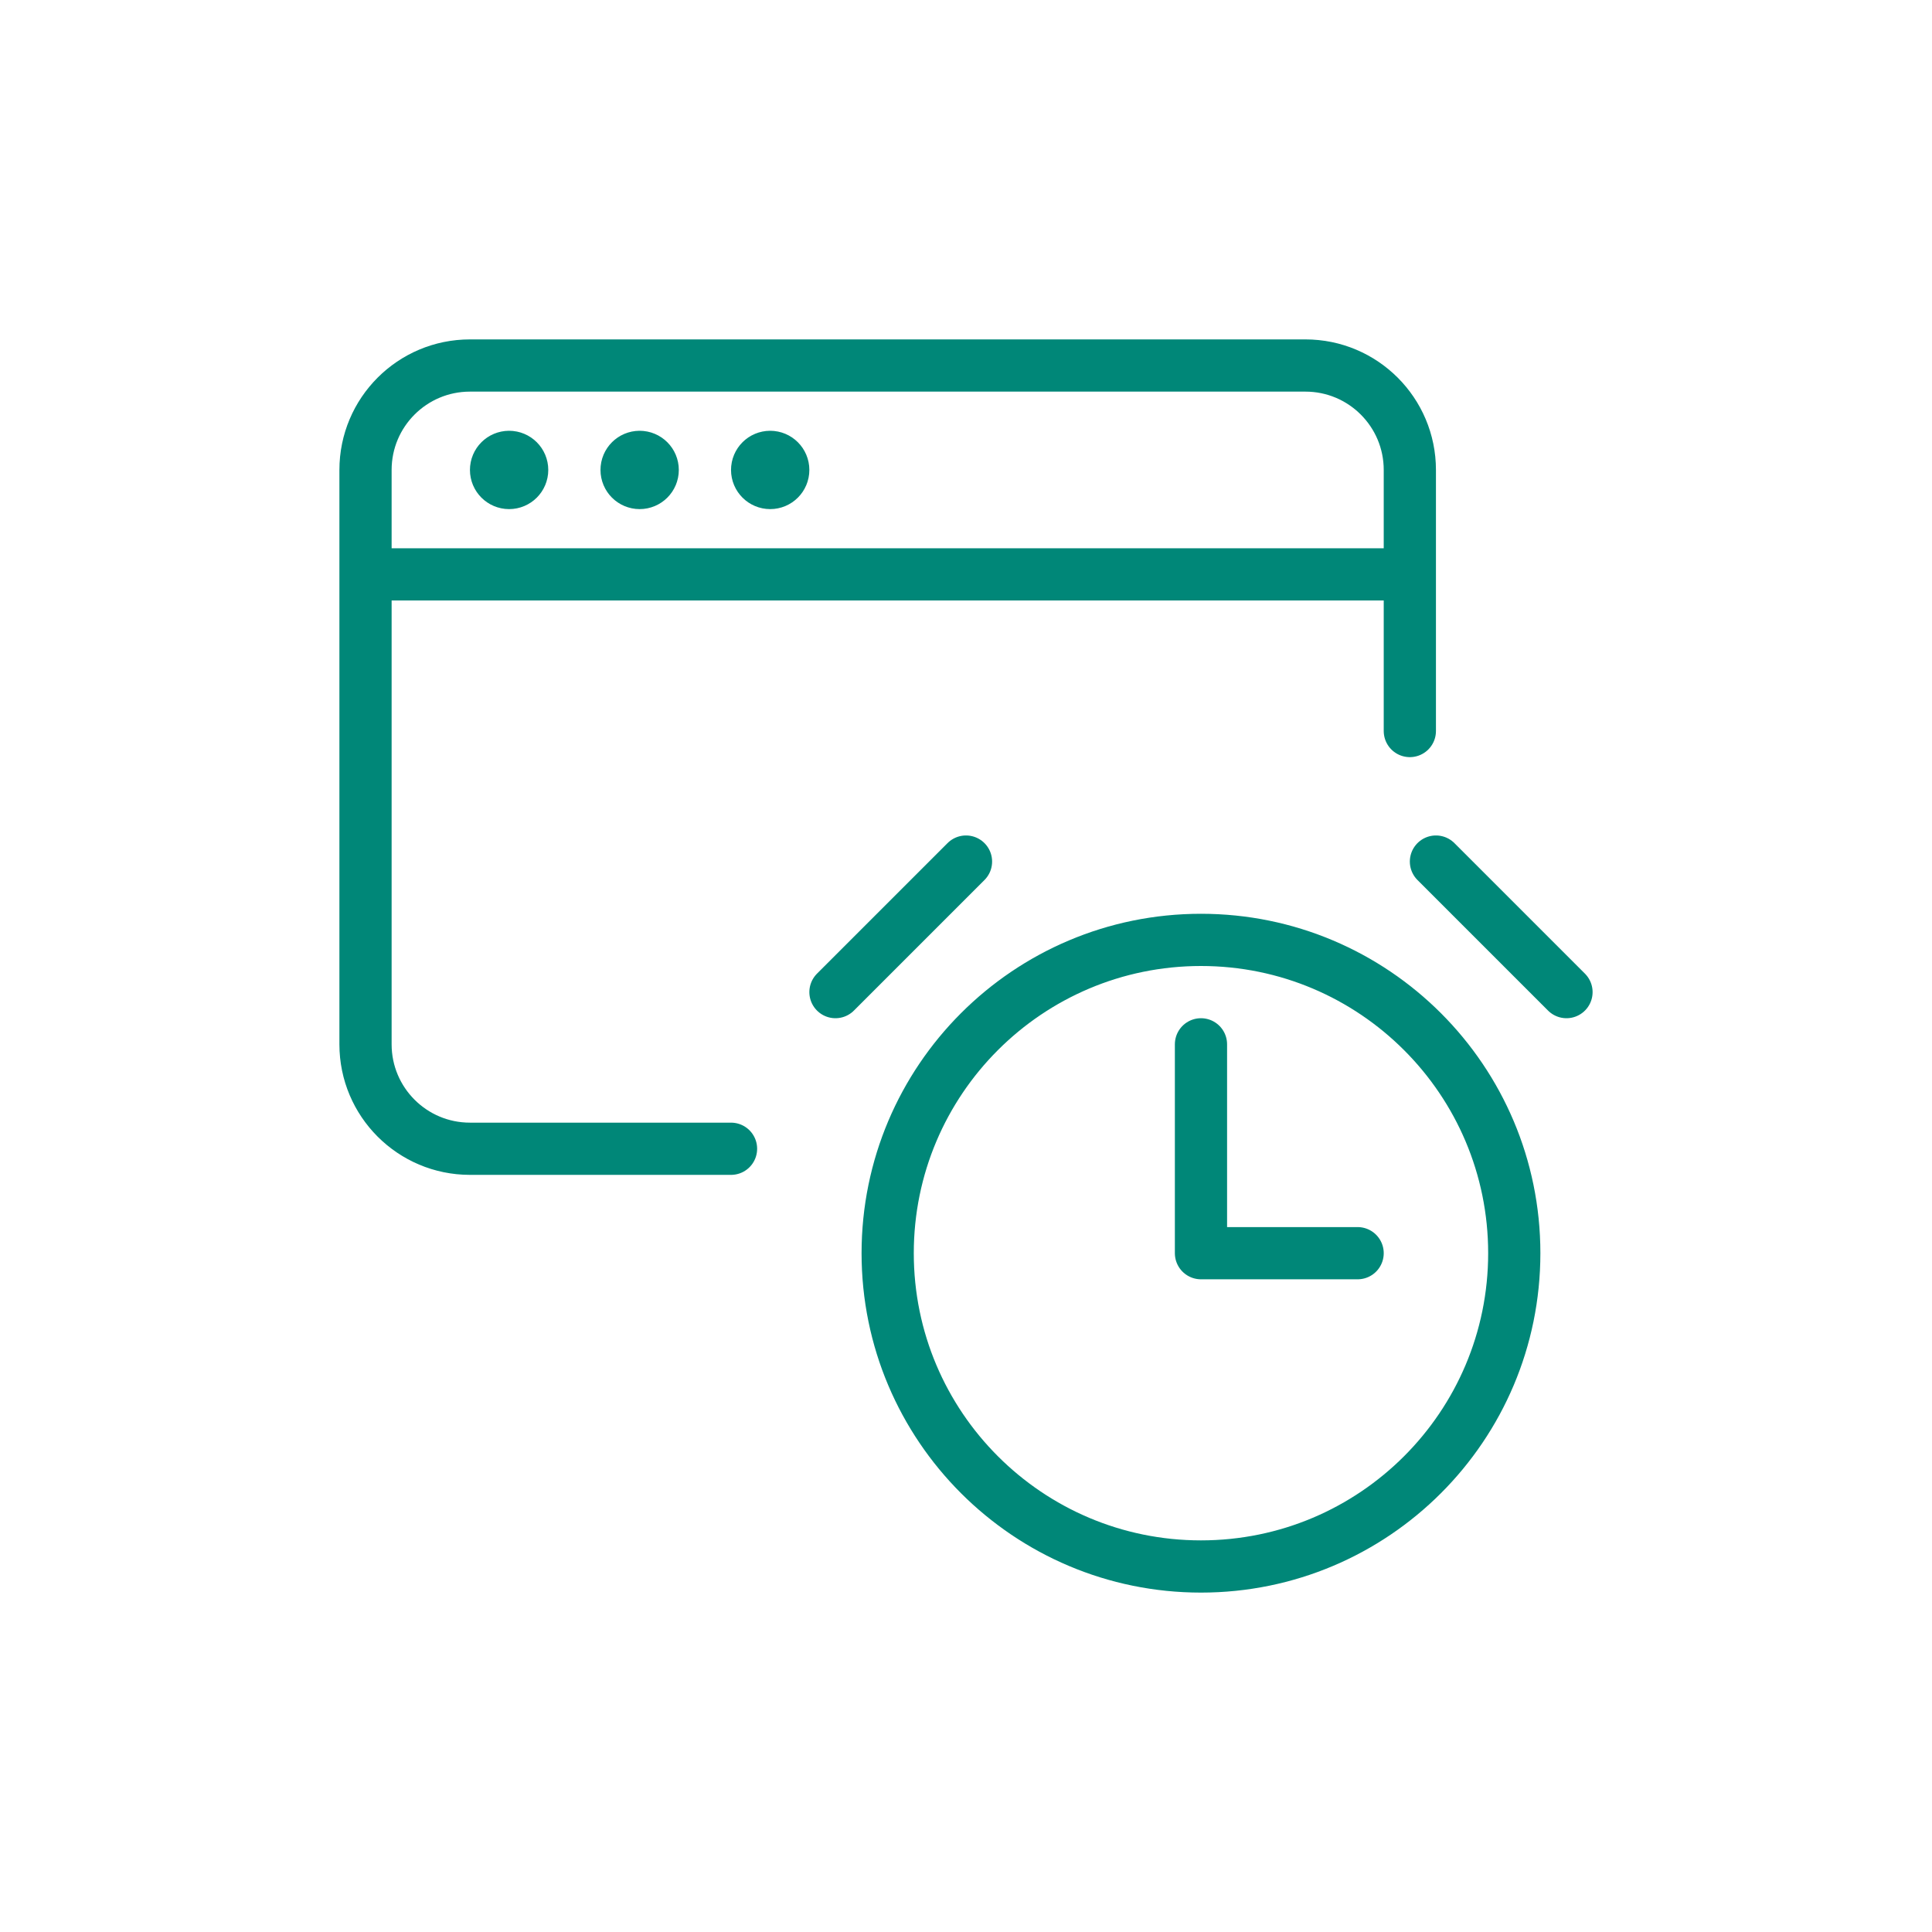 <svg xmlns:xlink="http://www.w3.org/1999/xlink" xmlns="http://www.w3.org/2000/svg" version="1.1" style="fill:none;stroke:none;fill-rule:evenodd;clip-rule:evenodd;stroke-linecap:round;stroke-linejoin:round;stroke-miterlimit:1.5;" viewBox="0 0 74 74" height="74" width="74"><g style="isolation: isolate" id="items"><g style="mix-blend-mode: normal" id="blend"><g transform="translate(3, 3)" data-item-order="0" id="g-root-ic_cloc_dkg1jw19kaoem-fill"></g><g transform="translate(3, 3)" data-item-order="0" id="g-root-ic_cloc_dkg1jw19kaoem-stroke"><g stroke-width="2" stroke="#008778" stroke-miterlimit="4" stroke-linejoin="round" stroke-linecap="round" fill="none" id="ic_cloc_dkg1jw19kaoem-stroke"><g><path d="M 11 19L 51 19M 16.5 14.5C 16.224 14.5 16 14.724 16 15C 16 15.276 16.224 15.5 16.5 15.5C 16.776 15.5 17 15.276 17 15C 17 14.724 16.776 14.5 16.5 14.5L 16.5 14.5M 21.5 14.5C 21.224 14.5 21 14.724 21 15C 21 15.276 21.224 15.5 21.5 15.5C 21.776 15.5 22 15.276 22 15C 22 14.724 21.776 14.5 21.5 14.5L 21.5 14.5M 26.5 14.5C 26.224 14.5 26 14.724 26 15C 26 15.276 26.224 15.5 26.5 15.5C 26.776 15.5 27 15.276 27 15C 27 14.724 26.776 14.5 26.5 14.5L 26.5 14.5M 25 41L 15 41C 12.791 41 11 39.209 11 37L 11 15C 11 12.791 12.791 11 15 11L 47 11C 49.209 11 51 12.791 51 15L 51 25M 31 45C 31 51.627 36.373 57 43 57C 49.627 57 55 51.627 55 45C 55 38.373 49.627 33 43 33C 36.373 33 31 38.373 31 45ZM 43 37L 43 45L 49 45M 34 30L 29 35M 57 35L 52 30"></path></g></g></g></g></g></svg>